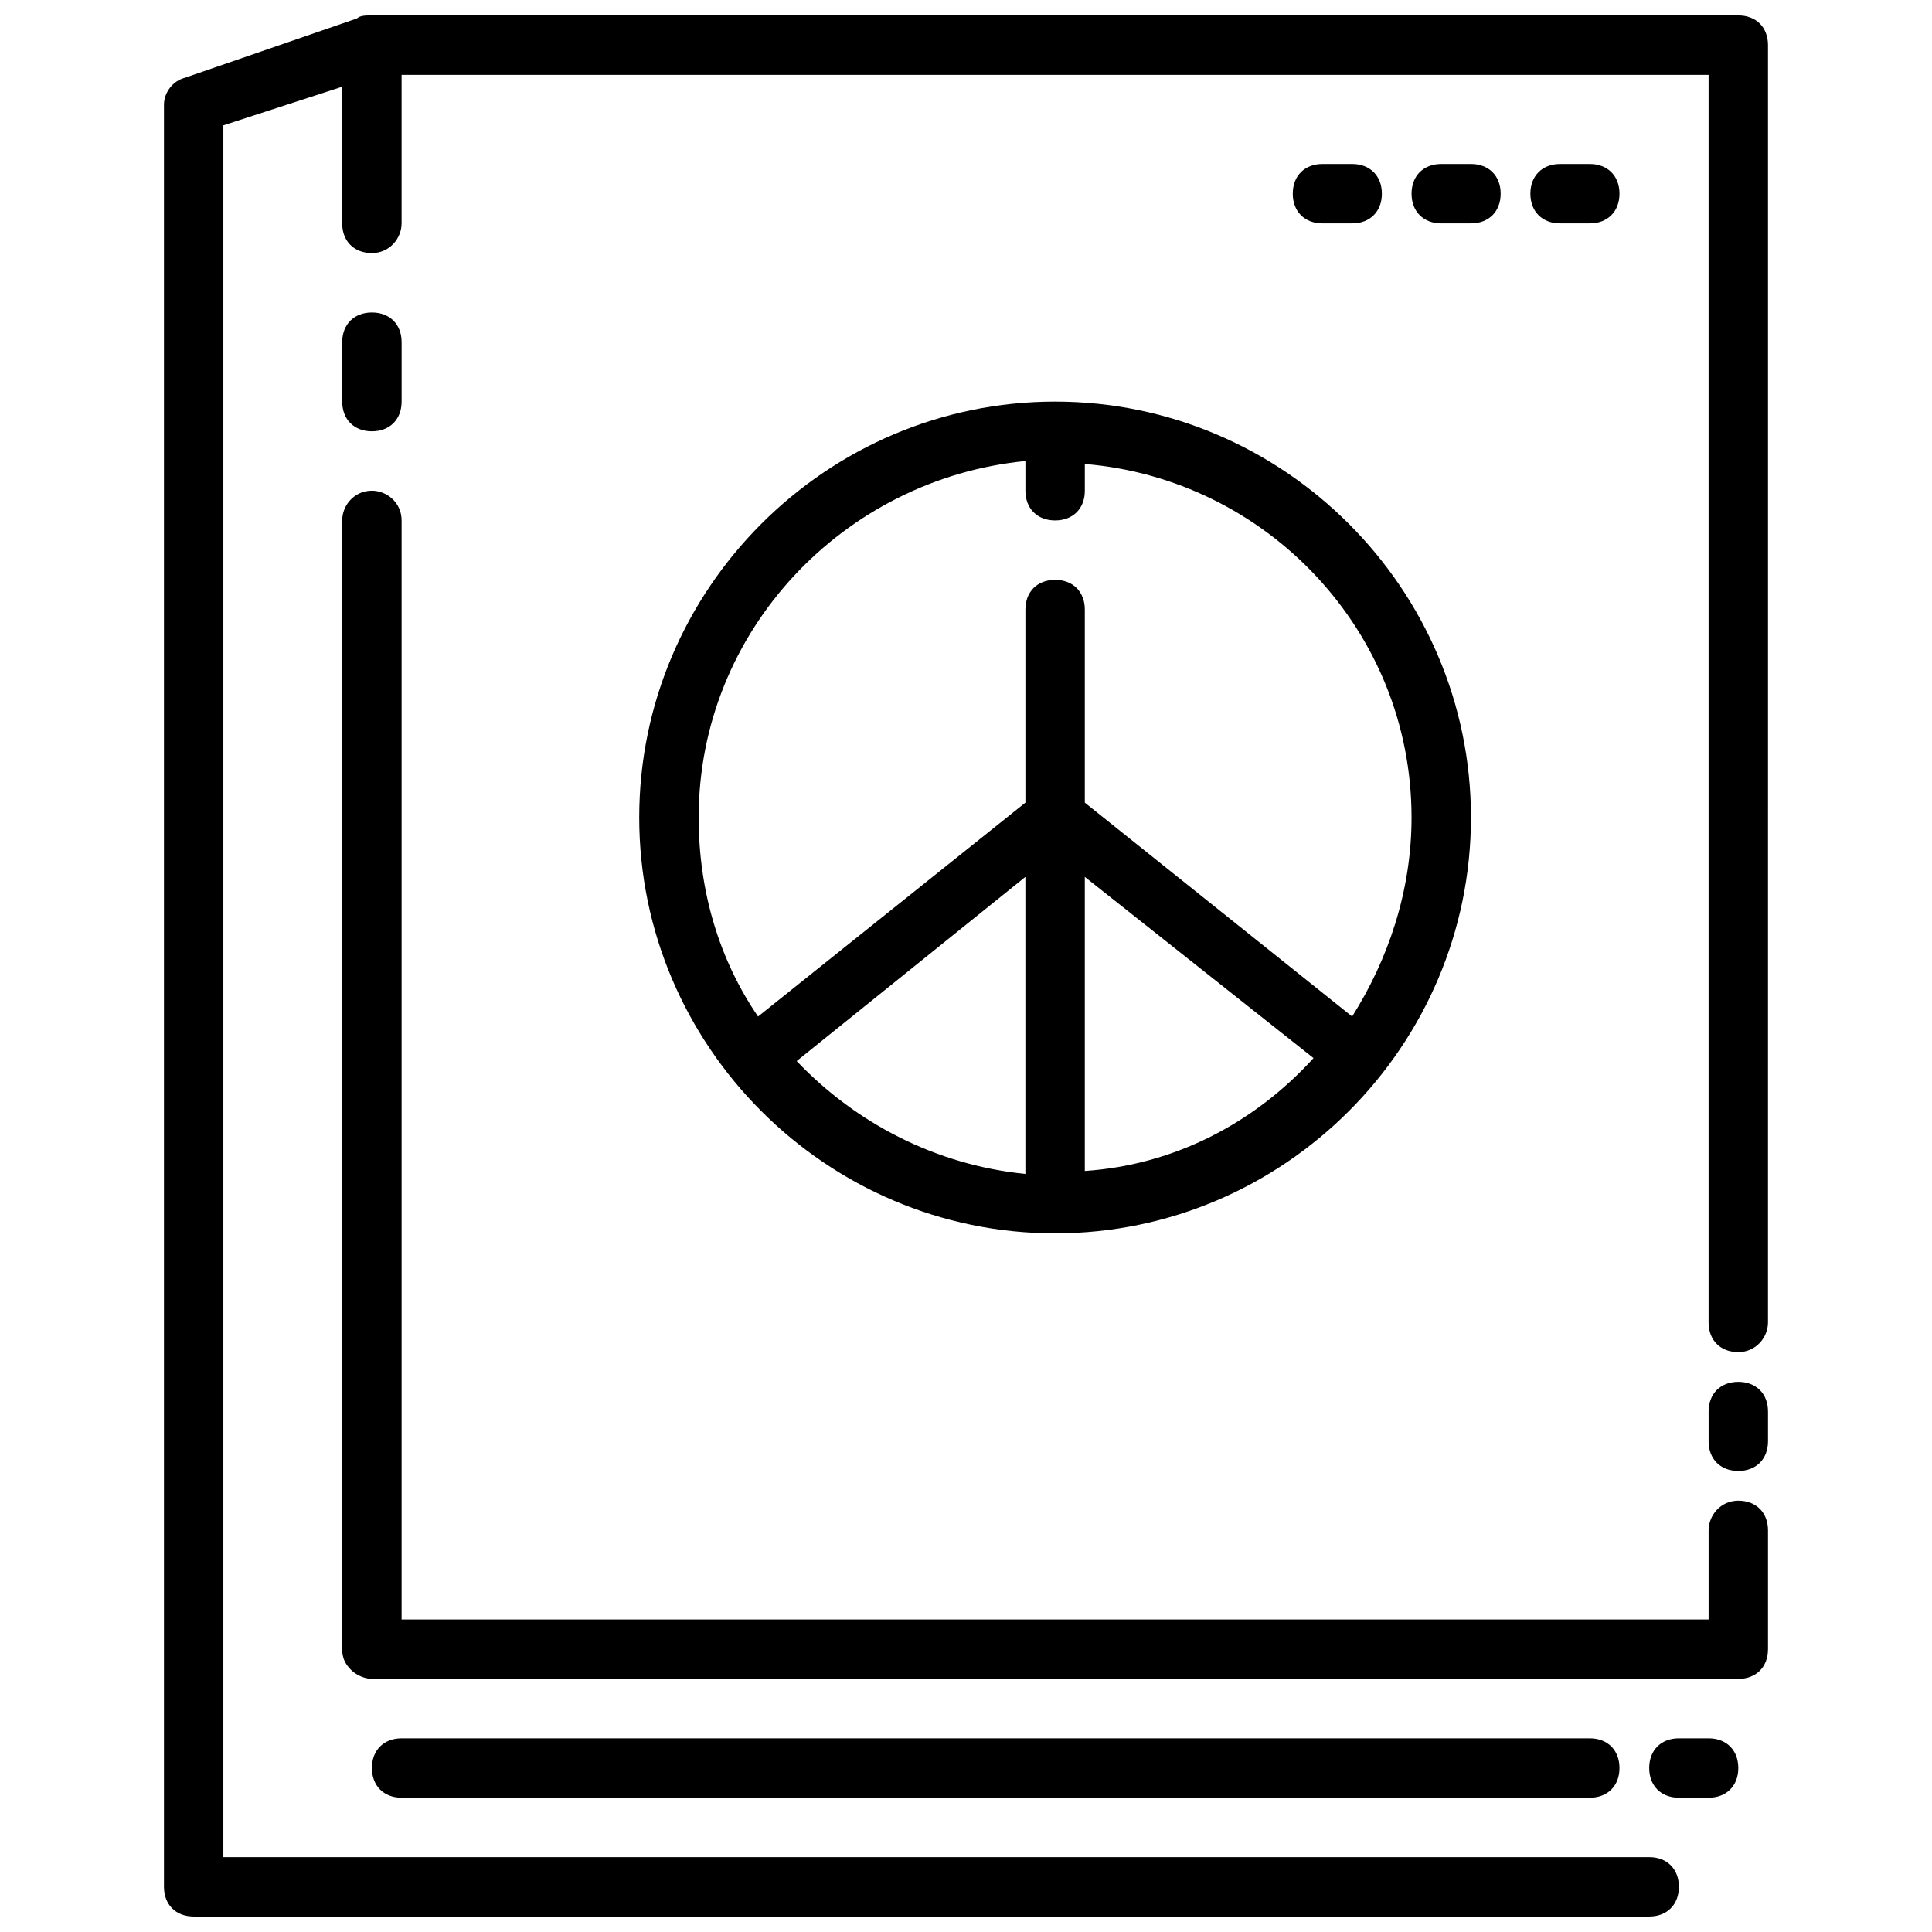 <?xml version="1.0" encoding="UTF-8"?>
<!-- Uploaded to: SVG Repo, www.svgrepo.com, Generator: SVG Repo Mixer Tools -->
<svg width="800px" height="800px" version="1.1" viewBox="144 144 512 512" xmlns="http://www.w3.org/2000/svg">
 <defs>
  <clipPath id="a">
   <path d="m187 148.09h426v503.81h-426z"/>
  </clipPath>
 </defs>
 <g clip-path="url(#a)">
  <path d="m612.54 155.96c0-4.723-3.148-7.871-7.871-7.871h-362.11c-1.574 0-3.148 0-3.938 0.789l-45.656 15.742c-3.148 0.789-5.512 3.938-5.512 7.086v472.32c0 4.723 3.148 7.871 7.871 7.871h385.73c4.723 0 7.871-3.148 7.871-7.871s-3.148-7.871-7.871-7.871h-377.86v-458.94l31.488-10.234v36.215c0 4.723 3.148 7.871 7.871 7.871s7.871-3.938 7.871-7.871v-39.363h346.37v330.62c0 4.723 3.148 7.871 7.871 7.871 4.723 0 7.871-3.938 7.871-7.871z"/>
 </g>
 <path d="m612.54 581.05v-31.488c0-4.723-3.148-7.871-7.871-7.871s-7.871 3.938-7.871 7.871v23.617h-346.37v-291.27c0-4.723-3.938-7.871-7.871-7.871-4.723 0-7.871 3.938-7.871 7.871v299.14c0 2.363 0.789 3.938 2.363 5.512 1.574 1.574 3.938 2.363 5.512 2.363h362.11c4.719-0.004 7.867-3.152 7.867-7.875z"/>
 <path d="m604.67 533.82c4.723 0 7.871-3.148 7.871-7.871v-7.871c0-4.723-3.148-7.871-7.871-7.871s-7.871 3.148-7.871 7.871v7.871c0 4.723 3.148 7.871 7.871 7.871z"/>
 <path d="m423.61 250.43c-60.613 0-110.21 49.594-110.21 110.21s49.594 110.21 110.21 110.21 110.21-49.594 110.21-110.21c0.004-60.613-49.59-110.21-110.21-110.21zm-68.484 174.76 60.613-48.805v78.719c-23.617-2.359-44.871-13.383-60.613-29.914zm76.359 29.129v-77.934l60.613 48.02c-15.746 17.316-37 28.34-60.613 29.914zm86.59-93.68c0 19.68-6.297 37.785-15.742 52.742l-70.848-56.676v-51.168c0-4.723-3.148-7.871-7.871-7.871-4.723 0-7.871 3.148-7.871 7.871v51.168l-70.848 56.68c-10.234-14.957-15.742-33.062-15.742-52.742 0-49.594 38.574-89.742 86.594-94.465v7.871c0 4.723 3.148 7.871 7.871 7.871s7.871-3.148 7.871-7.871v-7.086c48.016 3.938 86.586 44.082 86.586 93.676z"/>
 <path d="m250.43 604.67c-4.723 0-7.871 3.148-7.871 7.871 0 4.723 3.148 7.871 7.871 7.871h314.88c4.723 0 7.871-3.148 7.871-7.871 0-4.723-3.148-7.871-7.871-7.871z"/>
 <path d="m596.8 604.67h-7.871c-4.723 0-7.871 3.148-7.871 7.871 0 4.723 3.148 7.871 7.871 7.871h7.871c4.723 0 7.871-3.148 7.871-7.871 0-4.723-3.148-7.871-7.871-7.871z"/>
 <path d="m533.82 203.2c4.723 0 7.871-3.148 7.871-7.871s-3.148-7.871-7.871-7.871h-7.871c-4.723 0-7.871 3.148-7.871 7.871s3.148 7.871 7.871 7.871z"/>
 <path d="m565.31 203.2c4.723 0 7.871-3.148 7.871-7.871s-3.148-7.871-7.871-7.871h-7.871c-4.723 0-7.871 3.148-7.871 7.871s3.148 7.871 7.871 7.871z"/>
 <path d="m502.34 203.2c4.723 0 7.871-3.148 7.871-7.871s-3.148-7.871-7.871-7.871h-7.871c-4.723 0-7.871 3.148-7.871 7.871s3.148 7.871 7.871 7.871z"/>
 <path d="m242.56 258.3c4.723 0 7.871-3.148 7.871-7.871v-15.742c0-4.723-3.148-7.871-7.871-7.871s-7.871 3.148-7.871 7.871v15.742c0 4.723 3.148 7.871 7.871 7.871z"/>
</svg>
